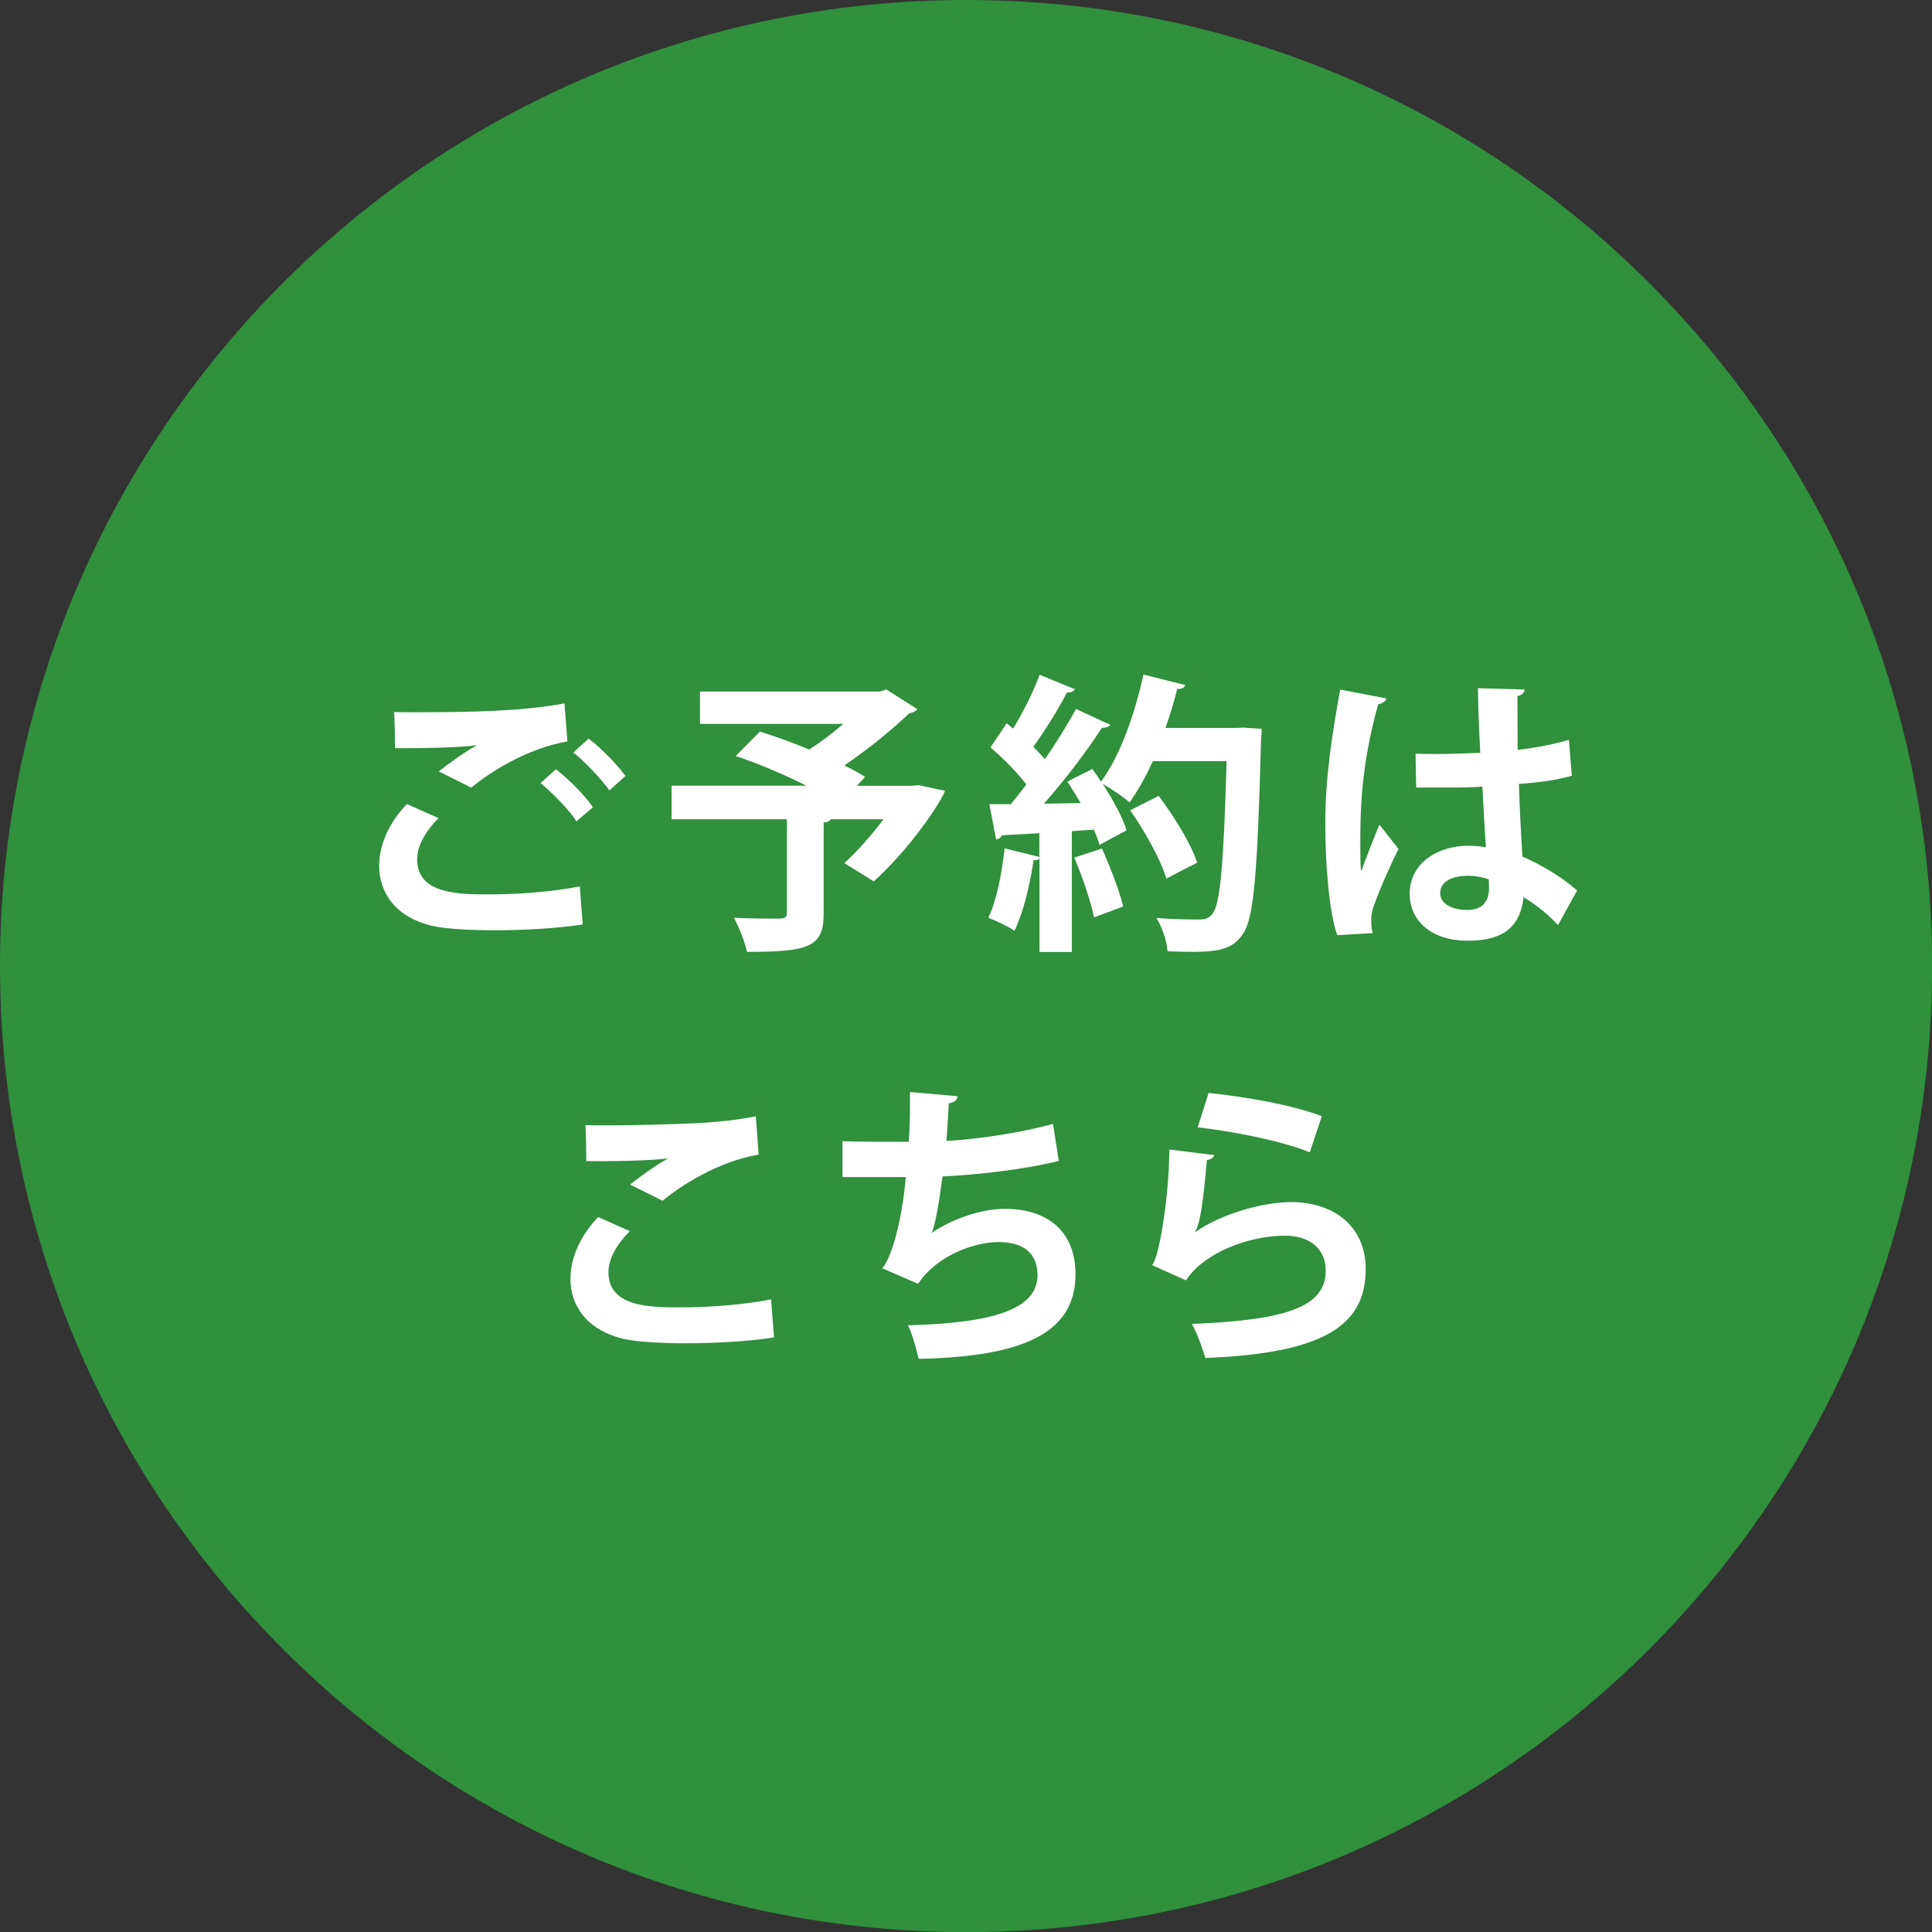 <?xml version="1.0" encoding="UTF-8"?>
<svg id="_レイヤー_2" data-name="レイヤー 2" xmlns="http://www.w3.org/2000/svg" viewBox="0 0 157.65 157.65">
  <rect x="0" y="0" width="157.65" height="157.65" fill="#333333" stroke="none"/>
  <defs>
    <style>
      .cls-1 {
        fill: #fff;
      }

      .cls-2 {
        fill: #309a3c;
        opacity: .9;
      }
    </style>
  </defs>
  <g id="_指示" data-name="指示">
    <g>
      <path class="cls-2" d="M0,78.83C0,35.29,35.29,0,78.83,0s78.83,35.29,78.83,78.83-35.29,78.83-78.83,78.83S0,122.36,0,78.83Z"/>
      <g>
        <path class="cls-1" d="M47.55,75.43c-1.92.31-4.7.48-7.2.48-2.09,0-3.98-.12-4.99-.34-3.1-.7-4.42-2.74-4.42-4.92,0-1.87.96-3.7,2.26-5.04l2.59,1.15c-1.1,1.08-1.75,2.28-1.75,3.36,0,2.86,3.43,2.86,5.88,2.86s5.21-.22,7.39-.65l.24,3.1ZM35.81,62.94c.82-.65,2.11-1.58,3.07-2.11v-.02c-1.22.19-4.63.26-6.65.24,0-.74-.02-2.28-.07-2.95.46.02,1.03.02,1.68.02,4.44,0,8.69-.07,12.22-.72l.24,3.1c-3.43.6-6.41,2.59-7.85,3.77l-2.64-1.32ZM47.04,67.02c-.55-.89-2.04-2.4-2.93-3.12l1.25-1.13c1.03.79,2.35,2.11,3.02,3.1l-1.34,1.15ZM49.73,64.5c-.6-.86-1.99-2.35-2.95-3.1l1.25-1.13c1.1.84,2.33,2.11,3,3.05l-1.3,1.18Z"/>
        <path class="cls-1" d="M74.97,64.07l2.14.46c-.29.86-2.74,4.61-5.81,7.39l-2.4-1.49c1.03-.94,2.21-2.26,3.19-3.58h-4.3c-.07.14-.26.24-.58.26v7.46c0,2.74-1.27,3.1-6.26,3.1-.17-.82-.65-2.02-1.06-2.78,1.44.07,3.22.07,3.7.07.48-.02.62-.12.62-.48v-7.63h-9.41v-2.74h10.99c-1.8-.91-3.96-1.82-5.76-2.42l1.97-1.99c1.22.36,2.64.89,4.03,1.46.94-.6,1.92-1.34,2.78-2.09h-11.69v-2.64h14.67l.53-.17,2.54,1.61c-.14.17-.38.29-.67.34-1.39,1.32-3.34,2.93-5.3,4.25.65.31,1.22.62,1.7.94l-.67.72h4.42l.62-.05Z"/>
        <path class="cls-1" d="M101.41,59.37l1.54.1c0,.24-.02.62-.05.94-.29,10.85-.58,14.62-1.51,15.84-.77,1.08-1.63,1.42-4.13,1.42-.65,0-1.32-.02-1.99-.05-.05-.77-.41-1.94-.91-2.71,1.51.12,2.88.12,3.5.12.48,0,.74-.07,1.03-.41.7-.72.96-4.22,1.2-12.51h-6.02c-.58,1.27-1.22,2.42-1.9,3.36-.5-.43-1.46-1.1-2.18-1.49.84,1.3,1.61,2.71,1.94,3.77-.82.43-1.51.82-2.21,1.2-.1-.36-.26-.79-.46-1.25l-1.8.12v9.86h-2.64v-7.66c-.07.14-.26.19-.48.17-.29,1.99-.84,4.3-1.56,5.76-.53-.36-1.51-.82-2.14-1.06.67-1.32,1.1-3.6,1.34-5.66l2.83.7v-1.94c-1.18.07-2.21.12-3.07.17-.07.22-.26.31-.46.34l-.55-2.88h1.75c.41-.5.84-1.03,1.27-1.61-.74-.98-1.92-2.16-2.93-3.02l1.32-1.97.53.43c.84-1.37,1.68-3.05,2.16-4.39l2.88,1.18c-.1.19-.34.29-.65.26-.67,1.34-1.8,3.12-2.74,4.44.36.36.67.7.94,1.01.98-1.42,1.87-2.86,2.54-4.1l2.81,1.3c-.12.17-.36.24-.7.24-1.2,1.87-3.02,4.27-4.73,6.19l3-.05c-.36-.6-.72-1.2-1.08-1.75.77-.41,1.42-.72,2.04-1.03.24.34.46.67.7,1.03,1.51-2.02,2.76-5.45,3.46-8.74l3.41.86c-.07.22-.29.34-.65.31-.26,1.06-.58,2.14-.96,3.19h5.67l.62-.02ZM89.27,74.85c-.26-1.3-.96-3.34-1.61-4.87l2.26-.74c.67,1.51,1.42,3.43,1.73,4.73l-2.38.89ZM94.55,64.94c1.25,1.68,2.64,3.91,3.14,5.45l-2.52,1.3c-.43-1.49-1.73-3.84-2.95-5.57l2.33-1.18Z"/>
        <path class="cls-1" d="M109.12,76.31c-.67-1.85-.98-5.88-.98-9.17,0-3.5.53-7.13,1.22-10.87l3.77.72c-.05.24-.36.43-.67.48-1.46,5.21-1.46,8.9-1.46,11.67,0,.82,0,1.56.07,1.97.34-.94,1.1-2.9,1.49-3.82l1.56,1.99c-.62,1.2-1.51,3.22-1.99,4.56-.17.43-.24.82-.24,1.27,0,.31.02.65.12,1.03l-2.88.17ZM115.51,61.5c1.75.07,3.53,0,5.28-.07-.1-1.87-.17-3.5-.19-5.28l3.82.12c-.05.24-.22.46-.6.53l.02,4.39c1.63-.19,3.02-.48,4.18-.82l.24,2.93c-1.06.31-2.57.55-4.32.67.07,2.16.19,4.37.29,5.93,1.66.72,3.26,1.7,4.46,2.76l-1.56,2.83c-.77-.84-1.75-1.66-2.81-2.28-.31,3.05-2.52,3.55-4.56,3.55-2.95,0-4.73-1.61-4.73-3.84,0-2.52,2.33-3.91,4.78-3.91.46,0,.94.05,1.44.12-.1-1.27-.19-3.19-.29-4.94-.7.05-1.54.07-2.06.07h-3.34l-.05-2.76ZM121.48,71.75c-.48-.17-1.13-.29-1.66-.29-1.18,0-2.3.38-2.3,1.42,0,.91,1.01,1.37,2.23,1.37s1.78-.72,1.75-1.82c0-.17,0-.46-.02-.67Z"/>
        <path class="cls-1" d="M63.16,109.13c-1.92.31-4.7.48-7.2.48-2.09,0-3.98-.12-4.99-.34-3.1-.7-4.42-2.74-4.42-4.92,0-1.87.96-3.7,2.26-5.04l2.59,1.15c-1.1,1.08-1.75,2.28-1.75,3.36,0,2.86,3.46,2.86,5.88,2.86s5.21-.22,7.39-.65l.24,3.1ZM51.42,96.65c.82-.65,2.11-1.58,3.07-2.11v-.02c-1.22.19-4.63.26-6.65.22,0-.72-.02-2.26-.07-2.93.43.02,1.01.02,1.66.02,2.42,0,5.93-.1,7.61-.19,1.44-.07,3.19-.26,4.63-.55l.24,3.12c-3.43.6-6.41,2.59-7.85,3.77l-2.64-1.32Z"/>
        <path class="cls-1" d="M86.39,94.73c-2.88.72-6.7,1.13-9.48,1.27-.31,2.33-.6,3.96-.89,4.61,1.63-1.13,4.03-1.97,5.98-1.97,3.31,0,5.76,1.68,5.76,5.35,0,4.94-4.58,6.72-12.79,6.89-.19-.74-.55-2.14-.89-2.74,6.79-.17,10.58-1.25,10.58-4.08,0-1.73-1.06-2.71-3.19-2.71-1.9,0-5.02,1.06-6.55,3.41l-2.93-1.27c.72-.79,1.61-3.77,1.92-7.44h-5.16v-2.93c1.1.05,3.67.05,5.4.05.1-1.25.12-2.71.1-4.06l3.89.34c-.07.41-.36.53-.72.58-.05,1.03-.12,2.14-.19,3.07,2.35-.12,6.05-.65,8.69-1.39l.48,3.02Z"/>
        <path class="cls-1" d="M99.1,94.25c-.12.26-.29.36-.62.41-.29,3.34-.55,5.26-.98,5.88h.02c2.14-1.49,5.52-2.45,7.8-2.45,3.5,0,6.14,1.94,6.12,5.52-.02,4.58-3.48,6.82-13.08,7.2-.22-.74-.65-1.97-1.1-2.78,7.99-.31,10.9-1.49,10.92-4.34.02-1.7-1.22-2.86-3.34-2.86-2.98,0-6.67,1.44-8.06,3.65l-2.78-1.25c.5-.38,1.37-5.04,1.42-9.43l3.7.46ZM98.62,89.18c2.9.31,6.72.94,9.24,1.9l-.98,2.95c-2.4-.98-6.43-1.73-9.15-2.04l.89-2.81Z"/>
      </g>
    </g>
  </g>
</svg>